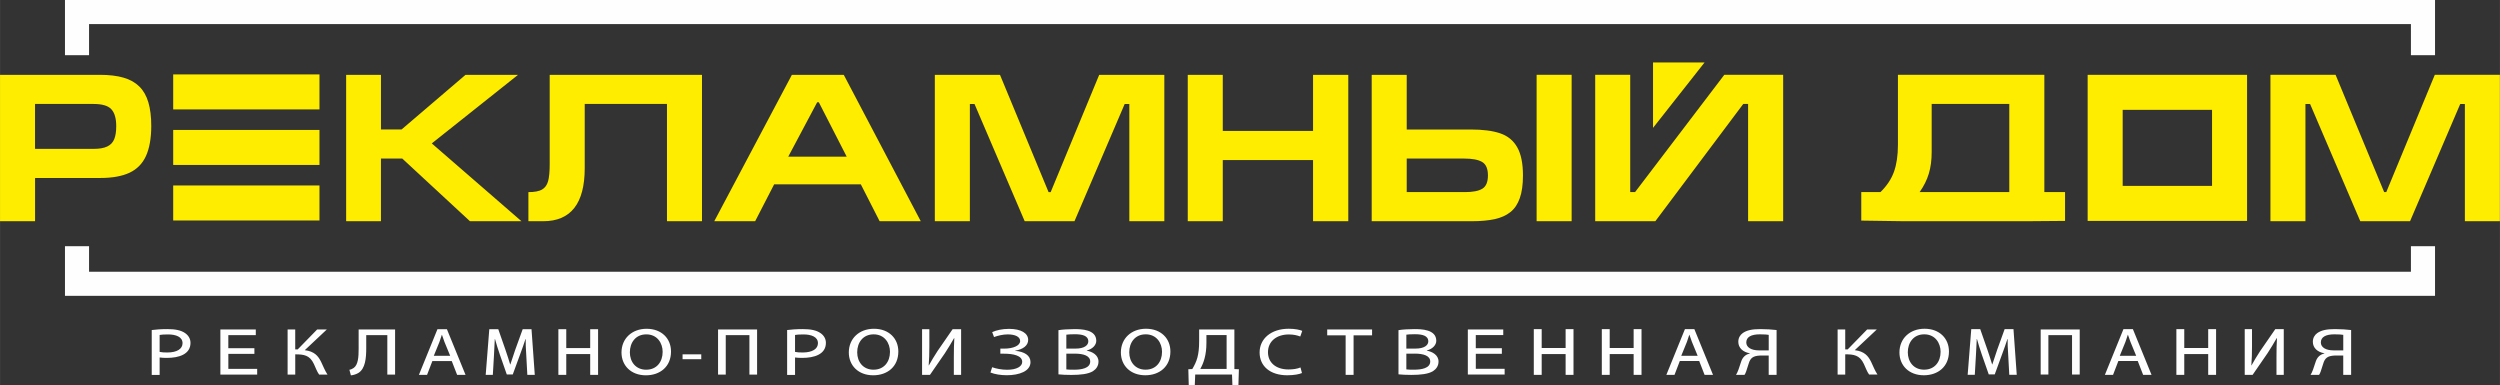 <?xml version="1.0" encoding="UTF-8"?> <!-- Creator: CorelDRAW --> <svg xmlns="http://www.w3.org/2000/svg" xmlns:xlink="http://www.w3.org/1999/xlink" xmlns:xodm="http://www.corel.com/coreldraw/odm/2003" xml:space="preserve" width="62.678mm" height="9.657mm" style="shape-rendering:geometricPrecision; text-rendering:geometricPrecision; image-rendering:optimizeQuality; fill-rule:evenodd; clip-rule:evenodd" viewBox="0 0 1194.92 184.11"><rect x="0" y="0" width="1194.92" height="184.11" fill="#333333" stroke="none"/> <defs> <style type="text/css"> <![CDATA[ .fil1 {fill:#FFED00} .fil0 {fill:#FEFEFE;fill-rule:nonzero} .fil2 {fill:#FFED00;fill-rule:nonzero} ]]> </style> </defs> <g id="Слой_x0020_1">  <g id="_2546990109888"> <polygon class="fil0" points="1163.88,117.68 1163.88,141.4 31.04,141.4 31.04,117.68 42.55,117.68 42.55,129.89 1152.36,129.89 1152.36,117.68 "></polygon> <polygon class="fil0" points="36.8,0 1163.88,0 1163.88,26.38 1152.36,26.38 1152.36,11.51 42.55,11.51 42.55,26.38 31.04,26.38 31.04,0 "></polygon> <path class="fil0" d="M76.29 179.19l0 -8.32c1.01,0.14 2.18,0.2 3.44,0.2 5.72,0 11.31,-1.69 11.31,-7.19 0,-1.97 -0.98,-3.54 -2.54,-4.64 -1.95,-1.38 -4.71,-1.94 -8.48,-1.94 -3.22,0 -5.69,0.22 -7.51,0.45l0 21.45 3.77 0zm0 -19.09c0.68,-0.14 2.08,-0.25 4.03,-0.25 3.67,0 6.92,1.12 6.92,4.19 0,2.7 -2.63,4.44 -7.28,4.44 -1.43,0 -2.67,-0.06 -3.67,-0.28l0 -8.09zm32.83 6.35l0 -6.27 13.13 0 0 -2.7 -16.93 0 0 21.56 17.59 0 0 -2.73 -13.78 0 0 -7.17 12.45 0 0 -2.7 -12.45 0zm31.99 12.59l0 -9.67c4.06,0 6.92,0.34 8.91,4.61 0.81,1.71 1.43,3.57 2.5,5.06l4 0c-1.24,-1.91 -2.02,-3.91 -3.06,-6.1 -1.4,-2.84 -3.22,-5 -7.8,-5.56l10.53 -9.89 -4.62 0 -9.3 9.53 -1.17 0 0 -9.53 -3.64 0 0 21.56 3.64 0zm26.59 0.37c1.3,-0.09 2.6,-0.59 3.54,-1.12 3.35,-2 3.8,-7.06 3.8,-11.84l0 -6.27 10.08 0 0 18.86 3.71 0 0 -21.56 -17.42 0 0 9.25c0,3.82 -0.23,7.64 -2.37,9.14 -0.49,0.37 -1.3,0.76 -2.05,0.87l0.71 2.67zm50.78 -0.22l4.03 0 -8.91 -21.84 -4.52 0 -8.87 21.84 3.9 0 2.54 -6.61 9.27 0 2.57 6.61zm-8.45 -15.74c0.42,-1.12 0.78,-2.19 1.14,-3.4l0.07 0c0.32,1.01 0.78,2.3 1.2,3.4l2.73 6.63 -7.84 0 2.7 -6.63zm45.57 15.74l-1.56 -21.84 -4.22 0 -3.58 9.89c-0.94,2.75 -1.56,4.55 -2.31,6.94l-0.1 0c-0.68,-2.33 -1.33,-4.24 -2.24,-6.97l-3.44 -9.87 -4.29 0 -1.72 21.84 3.41 0 0.52 -8.88c0.19,-2.89 0.32,-5.62 0.42,-8.24l0.1 0c0.68,2.5 1.37,4.64 2.31,7.42l3.32 9.5 2.86 0 3.58 -9.78c0.97,-2.61 1.69,-4.69 2.5,-7.14l0.1 0c-0.03,2.22 0,3.68 0.29,8.07l0.49 9.05 3.58 0zm11.28 0l3.77 0 0 -9.95 11.44 0 0 9.95 3.77 0 0 -21.84 -3.77 0 0 9.02 -11.44 0 0 -9.02 -3.77 0 0 21.84zm41.84 0.2c6.7,0 12,-4.08 12,-11.36 0,-6.18 -4.45,-10.88 -11.67,-10.88 -7.02,0 -12,4.67 -12,11.33 0,6.18 4.49,10.91 11.67,10.91zm0.16 -2.67c-5,0 -7.83,-3.74 -7.83,-8.32 0,-4.55 2.67,-8.58 7.87,-8.58 5.2,0 7.8,4.16 7.8,8.35 0,4.81 -2.86,8.54 -7.84,8.54zm17.36 -5.03l8.94 0 0 -2.33 -8.94 0 0 2.33zm20.64 7.36l0 -18.86 11.31 0 0 18.86 3.67 0 0 -21.56 -18.66 0 0 21.56 3.67 0zm33.12 0.14l0 -8.32c1.01,0.14 2.18,0.2 3.44,0.2 5.72,0 11.31,-1.69 11.31,-7.19 0,-1.97 -0.97,-3.54 -2.54,-4.64 -1.95,-1.38 -4.71,-1.94 -8.48,-1.94 -3.22,0 -5.69,0.22 -7.51,0.45l0 21.45 3.77 0zm0 -19.09c0.68,-0.14 2.08,-0.25 4.03,-0.25 3.67,0 6.92,1.12 6.92,4.19 0,2.7 -2.63,4.44 -7.28,4.44 -1.43,0 -2.67,-0.06 -3.67,-0.28l0 -8.09zm37.38 19.28c6.7,0 11.99,-4.08 11.99,-11.36 0,-6.18 -4.45,-10.88 -11.67,-10.88 -7.02,0 -12,4.67 -12,11.33 0,6.18 4.49,10.91 11.67,10.91zm0.16 -2.67c-5,0 -7.83,-3.74 -7.83,-8.32 0,-4.55 2.67,-8.58 7.87,-8.58 5.2,0 7.8,4.16 7.8,8.35 0,4.81 -2.86,8.54 -7.84,8.54zm41.84 -19.37l-4.06 0 -7.18 10.4c-1.63,2.44 -2.93,4.72 -4.16,6.89l-0.1 0c0.23,-2.78 0.32,-5.59 0.32,-9.05l0 -8.24 -3.48 0 0 21.84 3.77 0 7.15 -10.37c1.56,-2.36 3.06,-4.89 4.36,-7.17l0.13 0.03c-0.16,2.59 -0.23,5.42 -0.23,9.08l0 8.43 3.48 0 0 -21.84zm18.76 11.72l1.76 0c4.26,0 8.68,0.84 8.68,3.91 0,2.16 -2.6,3.77 -7.25,3.77 -2.57,0 -5.3,-0.56 -7.12,-1.21l-0.81 2.53c2.18,0.87 5.01,1.29 7.83,1.29 5.89,0 11.31,-1.91 11.31,-6.27 0,-3.18 -2.86,-5 -7.38,-5.4l0 -0.06c3.84,-0.62 6.27,-2.47 6.27,-5.15 0,-3.18 -3.32,-5.28 -9.17,-5.28 -3.25,0 -6.05,0.65 -8.03,1.55l0.88 2.36c1.79,-0.65 4.23,-1.27 6.53,-1.27 3.54,0 5.95,1.12 5.95,3.15 0,2.25 -3.32,3.65 -7.67,3.65l-1.79 0 0 2.42zm41.35 -1.55c2.83,-0.73 4.49,-2.67 4.49,-4.61 0,-5.48 -7.19,-5.59 -10.5,-5.59 -2.86,0 -5.82,0.2 -7.58,0.51l0 21.11c1.5,0.17 3.71,0.28 6.14,0.28 4.42,0 8.13,-0.42 10.37,-1.8 1.56,-1.01 2.63,-2.53 2.63,-4.61 0,-3.12 -3.02,-4.72 -5.56,-5.17l0 -0.11zm-9.82 -0.9l0 -6.63c0.68,-0.11 1.82,-0.22 4.06,-0.22 3.51,0 6.44,0.65 6.44,3.43 0,1.85 -1.95,3.43 -6.05,3.43l-4.45 0zm3.97 2.42c4.26,0 7.44,1.01 7.44,3.77 0,3.23 -4.22,3.91 -7.64,3.91 -1.59,0 -2.79,0 -3.77,-0.14l0 -7.53 3.97 0zm33.77 10.34c6.7,0 12,-4.08 12,-11.36 0,-6.18 -4.45,-10.88 -11.67,-10.88 -7.02,0 -12,4.67 -12,11.33 0,6.18 4.49,10.91 11.67,10.91zm0.16 -2.67c-5,0 -7.83,-3.74 -7.83,-8.32 0,-4.55 2.67,-8.58 7.87,-8.58 5.2,0 7.8,4.16 7.8,8.35 0,4.81 -2.86,8.54 -7.83,8.54zm25.58 -13.69c0,6.84 -1.14,9.77 -3.28,13.39l-1.89 0.09 0.2 7.6 2.89 0 0.2 -5.06 17.59 0 0.19 5.06 2.87 0 0.23 -7.6 -2.16 -0.09 0 -18.93 -16.84 0 0 5.54zm13.13 -2.87l0 16.19 -12.58 0c1.59,-2.81 2.93,-6.58 2.93,-12.48l0 -3.71 9.65 0zm36.15 -2c-1.1,-0.48 -3.35,-1.01 -6.47,-1.01 -8.42,0 -13.91,4.78 -13.91,11.33 0,6.58 5.07,10.91 13.2,10.91 3.35,0 5.78,-0.51 7.05,-1.07l-0.71 -2.67c-1.49,0.65 -3.51,0.96 -5.69,0.96 -6.21,0 -9.85,-3.4 -9.85,-8.24 0,-5.23 4.13,-8.49 9.98,-8.49 2.37,0 4.16,0.48 5.46,0.98l0.94 -2.7zm24.54 21.03l0 -18.89 8.84 0 0 -2.81 -21.45 0 0 2.81 8.81 0 0 18.89 3.8 0zm35.04 -11.67c2.83,-0.73 4.49,-2.67 4.49,-4.61 0,-5.48 -7.19,-5.59 -10.5,-5.59 -2.86,0 -5.82,0.2 -7.57,0.51l0 21.11c1.5,0.17 3.71,0.28 6.14,0.28 4.42,0 8.13,-0.42 10.37,-1.8 1.56,-1.01 2.63,-2.53 2.63,-4.61 0,-3.12 -3.02,-4.72 -5.56,-5.17l0 -0.11zm-9.82 -0.9l0 -6.63c0.68,-0.11 1.82,-0.22 4.06,-0.22 3.51,0 6.43,0.65 6.43,3.43 0,1.85 -1.95,3.43 -6.05,3.43l-4.45 0zm3.97 2.42c4.26,0 7.44,1.01 7.44,3.77 0,3.23 -4.23,3.91 -7.64,3.91 -1.59,0 -2.79,0 -3.77,-0.14l0 -7.53 3.97 0zm29.22 -2.59l0 -6.27 13.13 0 0 -2.7 -16.93 0 0 21.56 17.59 0 0 -2.73 -13.78 0 0 -7.17 12.45 0 0 -2.7 -12.45 0zm27.73 12.74l3.77 0 0 -9.95 11.44 0 0 9.95 3.77 0 0 -21.84 -3.77 0 0 9.02 -11.44 0 0 -9.02 -3.77 0 0 21.84zm32.51 0l3.77 0 0 -9.95 11.44 0 0 9.95 3.77 0 0 -21.84 -3.77 0 0 9.02 -11.44 0 0 -9.02 -3.77 0 0 21.84zm49.12 0l4.03 0 -8.91 -21.84 -4.52 0 -8.87 21.84 3.9 0 2.53 -6.61 9.27 0 2.57 6.61zm-8.45 -15.74c0.42,-1.12 0.78,-2.19 1.14,-3.4l0.07 0c0.32,1.01 0.78,2.3 1.2,3.4l2.73 6.63 -7.84 0 2.7 -6.63zm30.07 5.54c-2.24,0.48 -3.54,2.02 -4.13,3.85 -0.91,2.92 -1.75,5.34 -2.47,6.35l4.06 0c0.49,-0.59 0.97,-1.97 1.98,-5.31 0.81,-2.78 2.15,-3.74 5.36,-3.91l4.23 0 0 9.22 3.77 0 0 -21.42c-2.05,-0.25 -4.97,-0.45 -7.74,-0.45 -4.03,0 -6.53,0.56 -8.45,1.91 -1.27,0.9 -2.11,2.33 -2.11,4.16 0,2.92 2.25,4.95 5.49,5.48l0 0.11zm4.49 -1.49c-3.97,0 -6.18,-1.55 -6.18,-3.8 0,-2.61 2.38,-3.88 6.5,-3.88 2.18,0 3.45,0.11 4.23,0.25l0 7.42 -4.55 0zm41.12 11.55l0 -9.67c4.06,0 6.92,0.34 8.91,4.61 0.81,1.71 1.43,3.57 2.5,5.06l4 0c-1.24,-1.91 -2.02,-3.91 -3.05,-6.1 -1.4,-2.84 -3.22,-5 -7.8,-5.56l10.53 -9.89 -4.62 0 -9.3 9.53 -1.17 0 0 -9.53 -3.64 0 0 21.56 3.64 0zm37.58 0.34c6.7,0 12,-4.08 12,-11.36 0,-6.18 -4.45,-10.88 -11.67,-10.88 -7.02,0 -12,4.67 -12,11.33 0,6.18 4.49,10.91 11.67,10.91zm0.16 -2.67c-5,0 -7.83,-3.74 -7.83,-8.32 0,-4.55 2.67,-8.58 7.87,-8.58 5.2,0 7.8,4.16 7.8,8.35 0,4.81 -2.86,8.54 -7.84,8.54zm44.24 2.47l-1.56 -21.84 -4.23 0 -3.57 9.89c-0.94,2.75 -1.56,4.55 -2.31,6.94l-0.1 0c-0.68,-2.33 -1.33,-4.24 -2.24,-6.97l-3.44 -9.87 -4.29 0 -1.72 21.84 3.41 0 0.52 -8.88c0.19,-2.89 0.32,-5.62 0.42,-8.24l0.1 0c0.68,2.5 1.37,4.64 2.31,7.42l3.32 9.5 2.86 0 3.57 -9.78c0.98,-2.61 1.69,-4.69 2.5,-7.14l0.1 0c-0.03,2.22 0,3.68 0.29,8.07l0.49 9.05 3.58 0zm15.12 -0.14l0 -18.86 11.31 0 0 18.86 3.67 0 0 -21.56 -18.66 0 0 21.56 3.67 0zm45.28 0.14l4.03 0 -8.91 -21.84 -4.52 0 -8.87 21.84 3.9 0 2.54 -6.61 9.27 0 2.57 6.61zm-8.45 -15.74c0.42,-1.12 0.78,-2.19 1.14,-3.4l0.07 0c0.32,1.01 0.78,2.3 1.2,3.4l2.73 6.63 -7.84 0 2.7 -6.63zm24.35 15.74l3.77 0 0 -9.95 11.44 0 0 9.95 3.77 0 0 -21.84 -3.77 0 0 9.02 -11.44 0 0 -9.02 -3.77 0 0 21.84zm51.33 -21.84l-4.06 0 -7.18 10.4c-1.63,2.44 -2.93,4.72 -4.16,6.89l-0.1 0c0.23,-2.78 0.32,-5.59 0.32,-9.05l0 -8.24 -3.48 0 0 21.84 3.77 0 7.15 -10.37c1.56,-2.36 3.06,-4.89 4.36,-7.17l0.13 0.03c-0.16,2.59 -0.23,5.42 -0.23,9.08l0 8.43 3.48 0 0 -21.84zm19.41 11.64c-2.24,0.48 -3.54,2.02 -4.13,3.85 -0.91,2.92 -1.76,5.34 -2.47,6.35l4.06 0c0.49,-0.59 0.97,-1.97 1.98,-5.31 0.81,-2.78 2.15,-3.74 5.36,-3.91l4.22 0 0 9.22 3.77 0 0 -21.42c-2.05,-0.25 -4.97,-0.45 -7.74,-0.45 -4.03,0 -6.53,0.56 -8.45,1.91 -1.27,0.9 -2.11,2.33 -2.11,4.16 0,2.92 2.24,4.95 5.49,5.48l0 0.11zm4.49 -1.49c-3.97,0 -6.18,-1.55 -6.18,-3.8 0,-2.61 2.38,-3.88 6.5,-3.88 2.18,0 3.44,0.11 4.22,0.25l0 7.42 -4.55 0z"></path> <polygon class="fil1" points="82.77,35.57 152.69,35.57 152.69,52.3 82.77,52.3 "></polygon> <path class="fil2" d="M-0 105.74l0 -69.97 47.7 0c4.5,0 8.3,0.45 11.36,1.36 3.08,0.89 5.58,2.3 7.53,4.23 1.95,1.91 3.38,4.42 4.3,7.51 0.92,3.09 1.4,6.89 1.4,11.41 -0.03,5.9 -0.88,10.67 -2.55,14.32 -1.66,3.63 -4.28,6.29 -7.86,7.97 -3.56,1.66 -8.23,2.5 -13.98,2.5l-31.15 0 0 20.67 -16.73 0zm16.73 -34.58l27.94 0c2.77,0 4.94,-0.37 6.54,-1.12 1.6,-0.75 2.72,-1.92 3.36,-3.49 0.66,-1.56 0.97,-3.65 0.97,-6.27 0,-3.68 -0.77,-6.35 -2.32,-8.05 -1.53,-1.7 -4.38,-2.54 -8.55,-2.54l-27.94 0 0 21.47zm148.71 34.58l0 -69.97 16.64 0 0 26.11 9.86 0 30.56 -26.11 25.1 0 -41.23 32.78 42.86 37.18 -24.62 0 -32.34 -29.94 -10.2 0 0 29.94 -16.64 0zm170.08 -69.97l0 69.97 -16.73 0 0 -56.06 -39.32 0 0 30.65c0,16.94 -6.62,25.41 -19.88,25.41l-7.04 0 0 -13.91c2.89,0 5.06,-0.4 6.49,-1.21 1.43,-0.82 2.4,-2.15 2.92,-4.01 0.52,-1.87 0.77,-4.59 0.77,-8.18l0 -42.65 12.82 0 43.13 0 16.84 0zm25.41 69.97l-19.54 0 37.1 -69.97 24.8 0 36.8 69.97 -19.66 0 -8.99 -17.64 -41.42 0 -9.09 17.64zm15.83 -30.85l27.94 0 -13.33 -26.01 -0.79 0 -13.83 26.01zm179.76 -39.12l-31.14 0 -23.19 56.05 -1.01 0 -23.22 -56.05 -31.14 0 0 69.97 16.74 0 0 -56.04 2.22 0 23.99 56.04 23.79 0 24 -56.04 2.22 0 0 56.04 16.73 0 0 -69.97zm11.19 69.97l0 -69.97 16.74 0 0 26.82 43.15 0 0 -26.82 16.84 0 0 69.97 -16.84 0 0 -29.24 -43.15 0 0 29.24 -16.74 0zm87.92 -69.97l0 69.97 47.71 0c4.35,0 8.05,-0.34 11.07,-0.99 3.04,-0.67 5.56,-1.8 7.54,-3.39 1.98,-1.58 3.48,-3.8 4.47,-6.65 1.01,-2.84 1.51,-6.45 1.51,-10.84 0,-5.8 -0.92,-10.3 -2.75,-13.49 -1.81,-3.21 -4.54,-5.43 -8.13,-6.65 -3.61,-1.23 -8.32,-1.83 -14.13,-1.83l-30.55 0 0 -26.11 -16.74 0zm16.75 40.02l27.54 0c3.81,0 6.65,0.54 8.5,1.63 1.85,1.08 2.77,3.23 2.77,6.44 0,3.14 -0.89,5.26 -2.66,6.33 -1.76,1.09 -4.5,1.63 -8.23,1.63l-27.93 0 0 -16.03zm78.82 29.94l-16.74 0 0 -69.97 16.74 0 0 69.97zm101.1 0l0 -69.97 -28.13 0 -42.65 56.05 -2.32 0 0 -56.05 -16.74 0 0 69.97 28.75 0 42.02 -56.04 2.32 0 0 56.04 16.74 0zm46.51 -13.91c3.02,-2.94 5.17,-6.17 6.45,-9.69 1.26,-3.53 1.9,-7.83 1.9,-12.89l0 -33.47 9.97 0 43.17 0 16.84 0 0 56.05 9.9 0 0 13.77 -17.36 0.14 -60.29 0 -19.75 -0.29 0 -13.63 9.18 0zm61.58 0l0 -42.14 -37.1 0 0 22.99c0,3.85 -0.45,7.28 -1.36,10.3 -0.89,3.01 -2.37,5.97 -4.4,8.85l42.86 0zm234.52 -56.05l-31.14 0 -23.19 56.05 -1.01 0 -23.22 -56.05 -31.14 0 0 69.97 16.73 0 0 -56.04 2.22 0 23.99 56.04 23.79 0 23.99 -56.04 2.22 0 0 56.04 16.73 0 0 -69.97z"></path> <polygon class="fil1" points="814.73,29.86 790.1,61.12 790.1,29.85 "></polygon> <path class="fil1" d="M1014.58 105.59l-16.74 0 0 -16.74 0 -36.35 0 -16.73 16.74 0 42.72 0 16.74 0 0 16.73 0 36.35 0 16.74 -16.74 0 -42.72 0zm42.72 -53.09l-42.72 0 0 36.35 42.72 0 0 -36.35z"></path> <polygon class="fil1" points="82.77,62.11 152.69,62.11 152.69,78.84 82.77,78.84 "></polygon> <polygon class="fil1" points="82.77,88.65 152.69,88.65 152.69,105.39 82.77,105.39 "></polygon> </g> </g> </svg> 